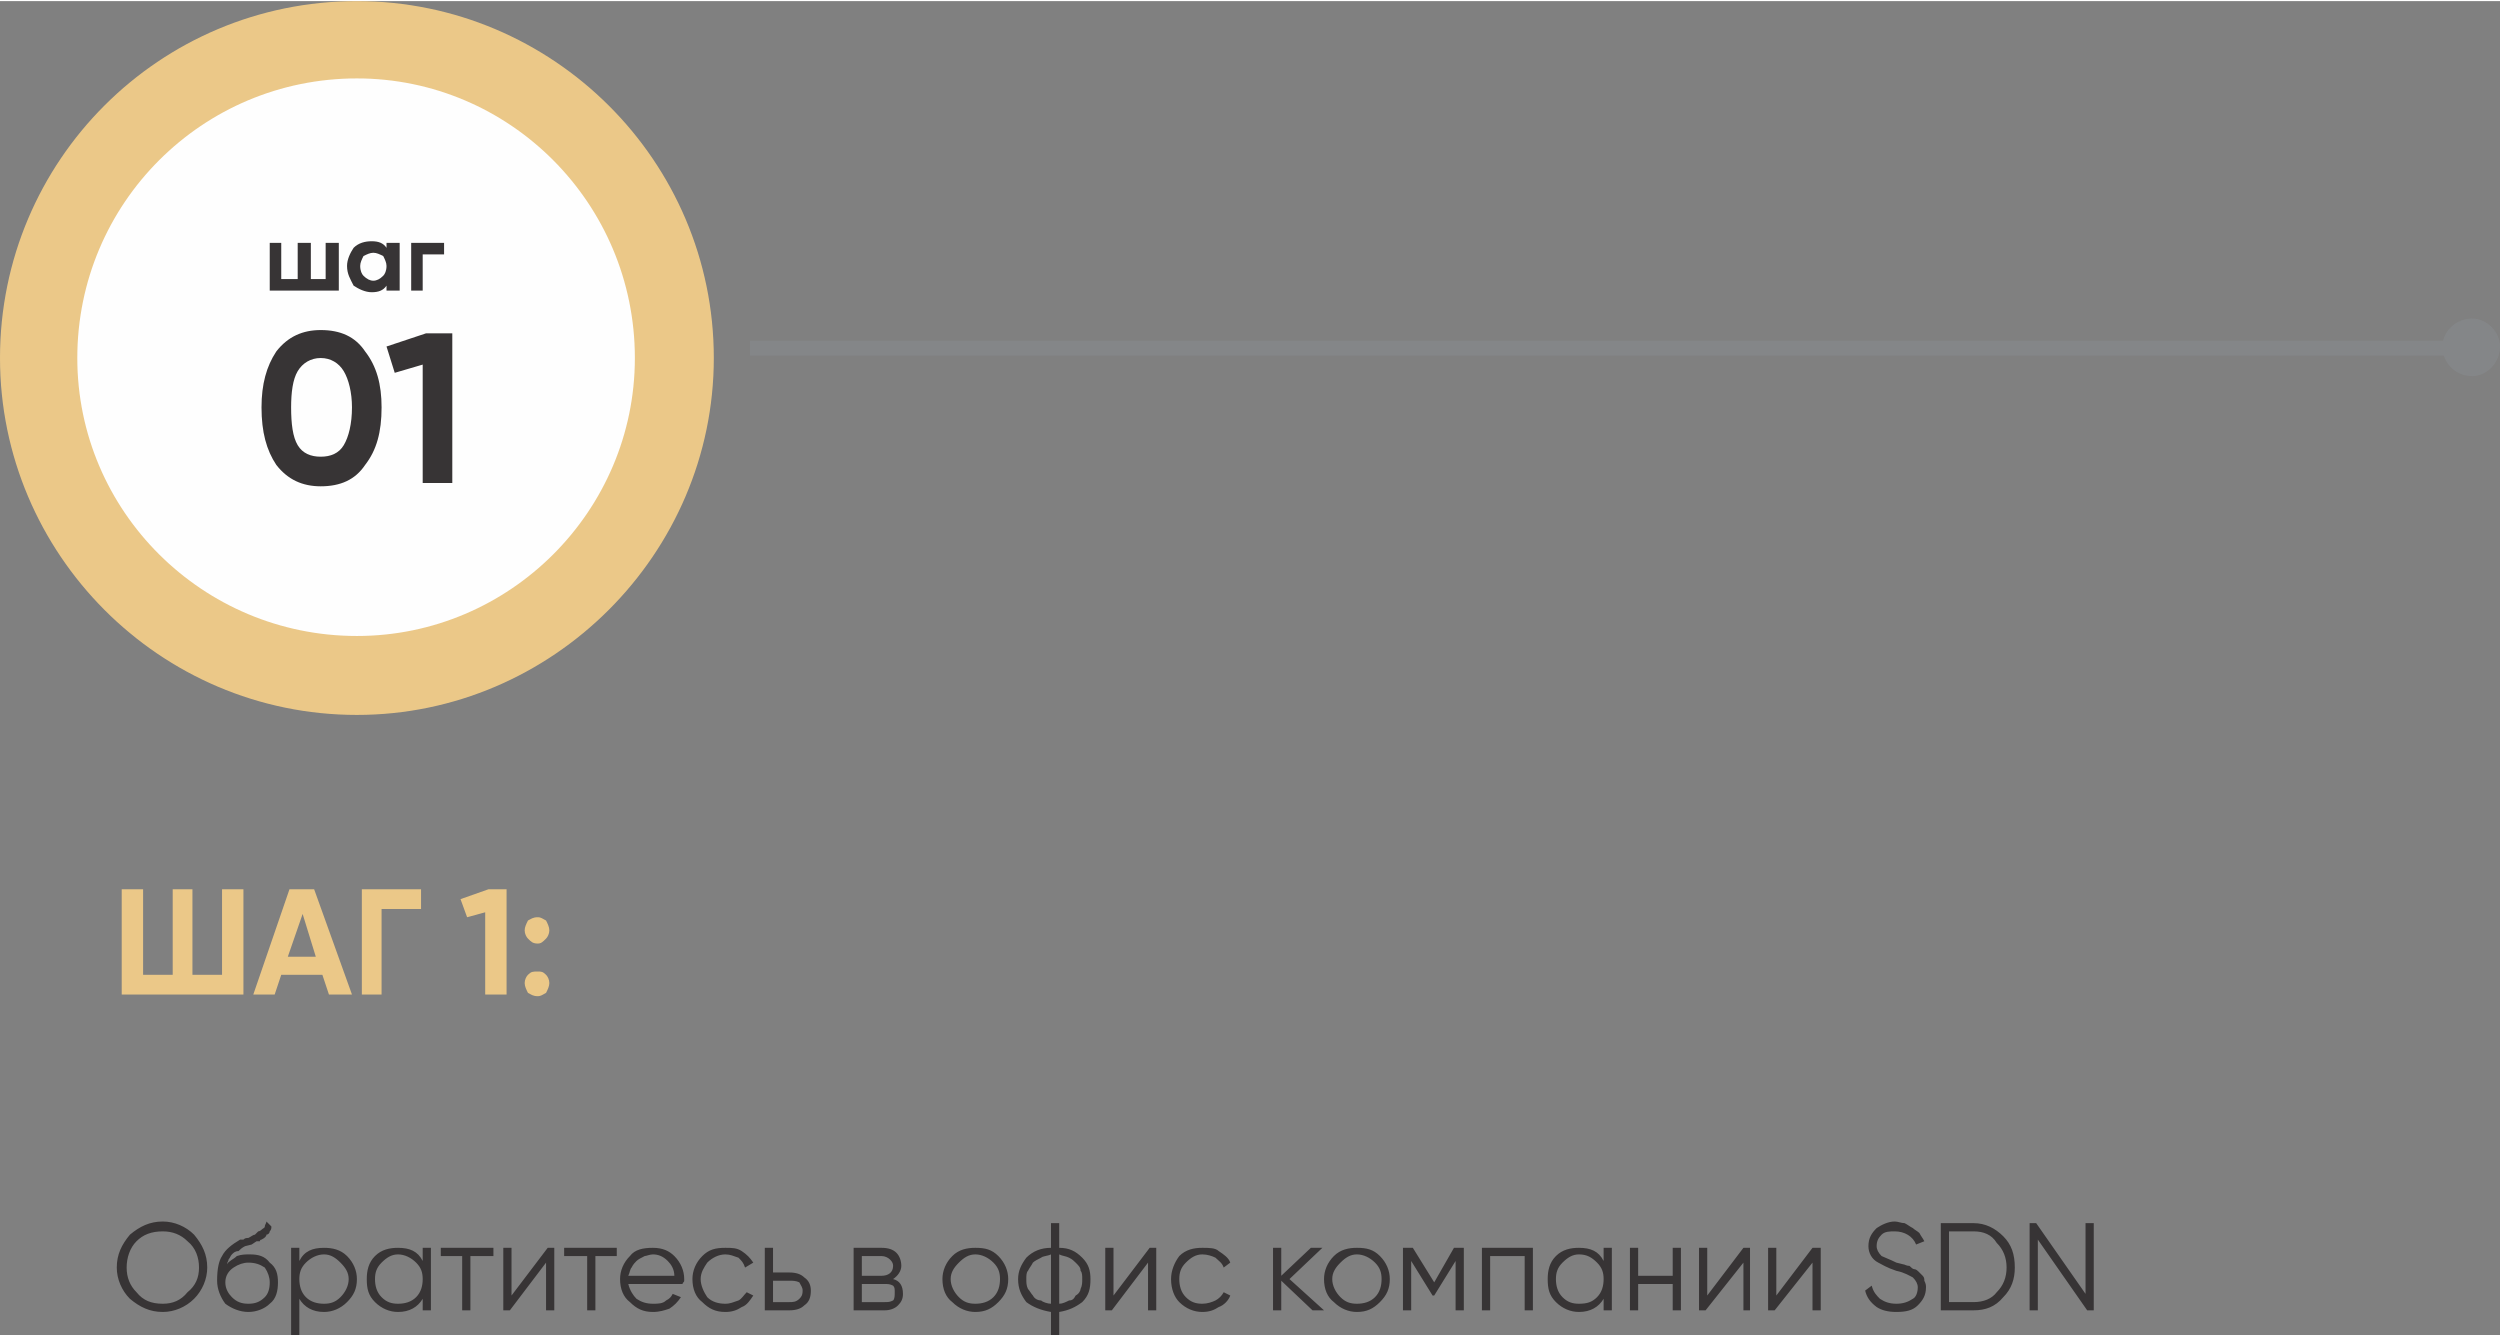 <?xml version="1.0" encoding="UTF-8"?> <!-- Creator: CorelDRAW 2018 (64-Bit) --> <svg xmlns="http://www.w3.org/2000/svg" xmlns:xlink="http://www.w3.org/1999/xlink" xml:space="preserve" width="421px" height="225px" style="shape-rendering:geometricPrecision; text-rendering:geometricPrecision; image-rendering:optimizeQuality; fill-rule:evenodd; clip-rule:evenodd" viewBox="0 0 15.2 8.11"><rect x="0" y="0" width="15.2" height="8.11" fill="#808080" stroke="none"/> <defs> <style type="text/css"> <![CDATA[ .str0 {stroke:#848688;stroke-width:0.09;stroke-miterlimit:22.926} .fil4 {fill:none} .fil3 {fill:#FEFEFE} .fil5 {fill:#848688} .fil2 {fill:#EBC888} .fil1 {fill:#373435;fill-rule:nonzero} .fil0 {fill:#EBC888;fill-rule:nonzero} ]]> </style> </defs> <g id="Слой_x0020_1">  <g id="_2227284635872"> <path class="fil0" d="M1.35 5.4l0.13 0 0 0.64 -0.74 0 0 -0.64 0.13 0 0 0.52 0.18 0 0 -0.52 0.12 0 0 0.52 0.18 0 0 -0.52zm0.65 0.64l-0.04 -0.12 -0.25 0 -0.04 0.12 -0.13 0 0.22 -0.64 0.15 0 0.23 0.64 -0.14 0zm-0.25 -0.23l0.17 0 -0.08 -0.26 -0.09 0.26zm0.81 -0.41l0 0.12 -0.24 0 0 0.52 -0.12 0 0 -0.64 0.36 0zm0.41 0l0.11 0 0 0.64 -0.13 0 0 -0.5 -0.11 0.03 -0.04 -0.11 0.17 -0.06zm0.35 0.3c-0.02,0.02 -0.03,0.03 -0.05,0.03 -0.03,0 -0.04,-0.01 -0.06,-0.03 -0.01,-0.01 -0.02,-0.03 -0.02,-0.05 0,-0.02 0.01,-0.04 0.02,-0.06 0.02,-0.01 0.03,-0.02 0.06,-0.02 0.02,0 0.03,0.01 0.05,0.02 0.01,0.02 0.02,0.04 0.02,0.06 0,0.02 -0.01,0.04 -0.02,0.05zm0 0.33c-0.02,0.01 -0.03,0.02 -0.05,0.02 -0.03,0 -0.04,-0.01 -0.06,-0.02 -0.01,-0.02 -0.02,-0.04 -0.02,-0.06 0,-0.02 0.01,-0.04 0.02,-0.05 0.02,-0.02 0.03,-0.02 0.06,-0.02 0.02,0 0.03,0 0.05,0.02 0.01,0.01 0.02,0.03 0.02,0.05 0,0.02 -0.01,0.04 -0.02,0.06z"></path> <path class="fil1" d="M1.18 7.89c-0.05,0.05 -0.12,0.08 -0.19,0.08 -0.08,0 -0.14,-0.03 -0.2,-0.08 -0.05,-0.05 -0.08,-0.12 -0.08,-0.19 0,-0.08 0.03,-0.14 0.08,-0.2 0.06,-0.05 0.12,-0.08 0.2,-0.08 0.07,0 0.14,0.03 0.19,0.08 0.05,0.06 0.08,0.12 0.08,0.2 0,0.07 -0.03,0.14 -0.08,0.19zm-0.35 -0.04c0.04,0.05 0.09,0.07 0.16,0.07 0.06,0 0.11,-0.02 0.15,-0.07 0.05,-0.04 0.07,-0.09 0.07,-0.15 0,-0.06 -0.02,-0.12 -0.07,-0.16 -0.04,-0.04 -0.09,-0.06 -0.15,-0.06 -0.07,0 -0.12,0.02 -0.16,0.06 -0.04,0.04 -0.06,0.1 -0.06,0.16 0,0.06 0.02,0.11 0.06,0.15zm0.68 0.12c-0.05,0 -0.1,-0.02 -0.14,-0.05 -0.03,-0.04 -0.05,-0.09 -0.05,-0.14 0,-0.07 0.01,-0.12 0.03,-0.15 0.02,-0.04 0.06,-0.07 0.11,-0.1 0.01,0 0.02,0 0.02,0 0.01,-0.01 0.02,-0.01 0.03,-0.01 0.02,-0.01 0.03,-0.02 0.04,-0.02 0.01,-0.01 0.01,-0.01 0.02,-0.02 0.01,0 0.02,-0.01 0.02,-0.01 0.01,-0.01 0.02,-0.01 0.02,-0.02 0,-0.01 0.01,-0.02 0.01,-0.03l0.03 0.03c0,0.01 0,0.02 -0.01,0.03 0,0.01 -0.01,0.02 -0.02,0.02 0,0.01 -0.01,0.02 -0.03,0.03 0,0 -0.01,0 -0.01,0.01 -0.01,0 -0.01,0 -0.02,0l-0.03 0.02 -0.04 0.01c-0.02,0.01 -0.03,0.02 -0.04,0.03 -0.02,0 -0.03,0.01 -0.04,0.02 -0.01,0.01 -0.01,0.02 -0.02,0.03 0,0.01 -0.01,0.02 -0.01,0.03 0.01,-0.02 0.04,-0.03 0.06,-0.05 0.03,-0.01 0.05,-0.01 0.08,-0.01 0.05,0 0.09,0.01 0.12,0.05 0.04,0.03 0.05,0.07 0.05,0.12 0,0.05 -0.01,0.1 -0.05,0.13 -0.03,0.03 -0.08,0.05 -0.13,0.05zm0 -0.05c0.04,0 0.07,-0.01 0.1,-0.04 0.02,-0.02 0.03,-0.05 0.03,-0.09 0,-0.03 -0.01,-0.06 -0.03,-0.09 -0.03,-0.02 -0.06,-0.03 -0.1,-0.03 -0.03,0 -0.06,0.01 -0.09,0.03 -0.03,0.02 -0.05,0.05 -0.05,0.09 0,0.04 0.02,0.07 0.04,0.09 0.03,0.03 0.06,0.04 0.1,0.04zm0.46 -0.34c0.05,0 0.1,0.01 0.14,0.05 0.04,0.04 0.06,0.09 0.06,0.14 0,0.06 -0.02,0.1 -0.06,0.14 -0.04,0.04 -0.09,0.06 -0.14,0.06 -0.07,0 -0.12,-0.03 -0.15,-0.08l0 0.22 -0.05 0 0 -0.53 0.05 0 0 0.08c0.03,-0.06 0.08,-0.08 0.15,-0.08zm-0.11 0.3c0.03,0.03 0.07,0.04 0.11,0.04 0.04,0 0.07,-0.01 0.1,-0.04 0.03,-0.03 0.05,-0.07 0.05,-0.11 0,-0.04 -0.02,-0.07 -0.05,-0.1 -0.03,-0.03 -0.06,-0.05 -0.1,-0.05 -0.04,0 -0.08,0.02 -0.11,0.05 -0.03,0.03 -0.04,0.06 -0.04,0.1 0,0.04 0.01,0.08 0.04,0.11zm0.71 -0.3l0.05 0 0 0.38 -0.05 0 0 -0.07c-0.03,0.05 -0.08,0.08 -0.15,0.08 -0.05,0 -0.1,-0.02 -0.14,-0.06 -0.04,-0.04 -0.05,-0.08 -0.05,-0.14 0,-0.05 0.01,-0.1 0.05,-0.14 0.04,-0.04 0.09,-0.05 0.14,-0.05 0.07,0 0.12,0.02 0.15,0.08l0 -0.08zm-0.25 0.3c0.03,0.03 0.06,0.04 0.1,0.04 0.04,0 0.08,-0.01 0.11,-0.04 0.03,-0.03 0.04,-0.07 0.04,-0.11 0,-0.04 -0.01,-0.07 -0.04,-0.1 -0.03,-0.03 -0.07,-0.05 -0.11,-0.05 -0.04,0 -0.07,0.02 -0.1,0.05 -0.03,0.03 -0.04,0.06 -0.04,0.1 0,0.04 0.01,0.08 0.04,0.11zm0.68 -0.3l0 0.05 -0.14 0 0 0.33 -0.05 0 0 -0.33 -0.13 0 0 -0.05 0.32 0zm0.33 0l0.04 0 0 0.38 -0.05 0 0 -0.29 -0.22 0.29 -0.04 0 0 -0.38 0.05 0 0 0.29 0.22 -0.29zm0.42 0l0 0.05 -0.13 0 0 0.33 -0.05 0 0 -0.33 -0.14 0 0 -0.05 0.32 0zm0.22 0c0.06,0 0.1,0.02 0.13,0.05 0.04,0.04 0.06,0.09 0.06,0.14 0,0.01 0,0.01 0,0.01 0,0.01 -0.01,0.01 -0.01,0.02l-0.33 0c0.01,0.04 0.03,0.07 0.05,0.09 0.03,0.02 0.06,0.03 0.1,0.03 0.03,0 0.06,0 0.08,-0.02 0.02,-0.01 0.03,-0.02 0.04,-0.04l0.05 0.02c-0.02,0.03 -0.04,0.05 -0.07,0.07 -0.03,0.01 -0.06,0.02 -0.1,0.02 -0.06,0 -0.1,-0.02 -0.14,-0.06 -0.04,-0.03 -0.06,-0.08 -0.06,-0.14 0,-0.05 0.02,-0.1 0.06,-0.14 0.03,-0.04 0.08,-0.05 0.14,-0.05zm0 0.04c-0.02,0 -0.04,0.01 -0.05,0.01 -0.02,0.01 -0.04,0.02 -0.05,0.03 -0.01,0.01 -0.02,0.02 -0.03,0.04 -0.01,0.01 -0.01,0.03 -0.02,0.05l0.28 0c0,-0.04 -0.02,-0.07 -0.04,-0.09 -0.03,-0.03 -0.06,-0.04 -0.09,-0.04zm0.44 0.35c-0.06,0 -0.1,-0.02 -0.14,-0.06 -0.04,-0.03 -0.06,-0.08 -0.06,-0.14 0,-0.05 0.02,-0.1 0.06,-0.14 0.04,-0.04 0.08,-0.05 0.14,-0.05 0.04,0 0.07,0 0.1,0.02 0.03,0.02 0.05,0.04 0.07,0.07l-0.05 0.03c-0.01,-0.03 -0.02,-0.04 -0.04,-0.06 -0.03,-0.01 -0.05,-0.02 -0.08,-0.02 -0.04,0 -0.08,0.02 -0.11,0.05 -0.02,0.03 -0.04,0.06 -0.04,0.1 0,0.04 0.02,0.08 0.04,0.11 0.03,0.03 0.07,0.04 0.11,0.04 0.03,0 0.05,-0.01 0.08,-0.02 0.02,-0.01 0.03,-0.03 0.05,-0.05l0.04 0.02c-0.02,0.03 -0.04,0.06 -0.07,0.07 -0.03,0.02 -0.06,0.03 -0.1,0.03zm0.39 -0.24c0.04,0 0.07,0.01 0.09,0.03 0.03,0.02 0.04,0.05 0.04,0.08 0,0.04 -0.01,0.07 -0.04,0.09 -0.02,0.02 -0.05,0.03 -0.09,0.03l-0.15 0 0 -0.38 0.05 0 0 0.15 0.1 0zm0 0.18c0.02,0 0.04,0 0.06,-0.02 0.01,-0.01 0.02,-0.02 0.02,-0.05 0,-0.02 -0.01,-0.03 -0.02,-0.05 -0.02,-0.01 -0.04,-0.01 -0.06,-0.01l-0.1 0 0 0.13 0.1 0zm0.63 -0.14c0.04,0.01 0.06,0.04 0.06,0.09 0,0.03 -0.01,0.05 -0.03,0.07 -0.02,0.02 -0.05,0.03 -0.08,0.03l-0.19 0 0 -0.38 0.17 0c0.04,0 0.07,0.01 0.09,0.03 0.02,0.02 0.03,0.05 0.03,0.08 0,0.03 -0.02,0.06 -0.05,0.08zm-0.19 -0.14l0 0.12 0.12 0c0.04,0 0.07,-0.02 0.07,-0.06 0,-0.02 -0.01,-0.03 -0.02,-0.04 -0.01,-0.01 -0.03,-0.02 -0.05,-0.02l-0.12 0zm0.14 0.28c0.02,0 0.03,0 0.05,-0.01 0.01,-0.01 0.01,-0.03 0.01,-0.05 0,-0.02 0,-0.03 -0.01,-0.04 -0.02,-0.01 -0.03,-0.01 -0.05,-0.01l-0.14 0 0 0.11 0.14 0zm0.69 0c-0.04,0.04 -0.08,0.06 -0.14,0.06 -0.05,0 -0.1,-0.02 -0.14,-0.06 -0.04,-0.03 -0.06,-0.08 -0.06,-0.14 0,-0.05 0.02,-0.1 0.06,-0.14 0.04,-0.04 0.09,-0.05 0.14,-0.05 0.06,0 0.1,0.01 0.14,0.05 0.04,0.04 0.06,0.09 0.06,0.14 0,0.06 -0.02,0.1 -0.06,0.14zm-0.24 -0.03c0.03,0.03 0.06,0.04 0.1,0.04 0.04,0 0.08,-0.01 0.11,-0.04 0.03,-0.03 0.04,-0.07 0.04,-0.11 0,-0.04 -0.01,-0.07 -0.04,-0.1 -0.03,-0.03 -0.07,-0.05 -0.11,-0.05 -0.04,0 -0.07,0.02 -0.1,0.05 -0.03,0.03 -0.05,0.06 -0.05,0.1 0,0.04 0.02,0.08 0.05,0.11zm0.61 0.23l-0.05 0 0 -0.14c-0.06,-0.01 -0.11,-0.03 -0.15,-0.06 -0.03,-0.04 -0.05,-0.08 -0.05,-0.14 0,-0.05 0.02,-0.09 0.05,-0.13 0.04,-0.04 0.09,-0.06 0.15,-0.06l0 -0.15 0.05 0 0 0.15c0.06,0 0.1,0.02 0.14,0.06 0.04,0.04 0.05,0.08 0.05,0.13 0,0.06 -0.01,0.1 -0.05,0.14 -0.04,0.03 -0.08,0.05 -0.14,0.06l0 0.14zm-0.05 -0.49c-0.02,0.01 -0.05,0.01 -0.06,0.02 -0.02,0.01 -0.04,0.02 -0.05,0.03 -0.01,0.02 -0.02,0.03 -0.03,0.05 -0.01,0.01 -0.01,0.03 -0.01,0.05 0,0.02 0,0.04 0.01,0.06 0.01,0.01 0.02,0.03 0.03,0.04 0.01,0.02 0.03,0.03 0.05,0.03 0.01,0.01 0.04,0.02 0.06,0.02l0 -0.3zm0.05 0.3c0.02,0 0.04,-0.01 0.06,-0.02 0.02,0 0.03,-0.01 0.04,-0.03 0.02,-0.01 0.03,-0.03 0.03,-0.04 0.01,-0.02 0.01,-0.04 0.01,-0.06 0,-0.02 0,-0.04 -0.01,-0.05 0,-0.02 -0.01,-0.03 -0.03,-0.05 -0.01,-0.01 -0.02,-0.02 -0.04,-0.03 -0.02,-0.01 -0.04,-0.01 -0.06,-0.02l0 0.3zm0.55 -0.34l0.04 0 0 0.38 -0.05 0 0 -0.29 -0.22 0.29 -0.04 0 0 -0.38 0.05 0 0 0.29 0.22 -0.29zm0.32 0.39c-0.05,0 -0.1,-0.02 -0.14,-0.06 -0.03,-0.03 -0.05,-0.08 -0.05,-0.14 0,-0.05 0.02,-0.1 0.05,-0.14 0.04,-0.04 0.09,-0.05 0.14,-0.05 0.04,0 0.08,0 0.1,0.02 0.03,0.02 0.06,0.04 0.07,0.07l-0.04 0.03c-0.01,-0.03 -0.03,-0.04 -0.05,-0.06 -0.02,-0.01 -0.05,-0.02 -0.08,-0.02 -0.04,0 -0.07,0.02 -0.1,0.05 -0.03,0.03 -0.04,0.06 -0.04,0.1 0,0.04 0.01,0.08 0.04,0.11 0.03,0.03 0.06,0.04 0.1,0.04 0.03,0 0.06,-0.01 0.08,-0.02 0.02,-0.01 0.04,-0.03 0.05,-0.05l0.04 0.02c-0.01,0.03 -0.04,0.06 -0.07,0.07 -0.03,0.02 -0.06,0.03 -0.1,0.03zm0.74 -0.01l-0.07 0 -0.19 -0.18 0 0.18 -0.05 0 0 -0.38 0.05 0 0 0.17 0.18 -0.17 0.07 0 -0.2 0.19 0.21 0.19zm0.34 -0.05c-0.04,0.04 -0.08,0.06 -0.14,0.06 -0.05,0 -0.1,-0.02 -0.14,-0.06 -0.04,-0.03 -0.06,-0.08 -0.06,-0.14 0,-0.05 0.02,-0.1 0.06,-0.14 0.04,-0.04 0.09,-0.05 0.14,-0.05 0.06,0 0.1,0.01 0.14,0.05 0.04,0.04 0.06,0.09 0.06,0.14 0,0.06 -0.02,0.1 -0.06,0.14zm-0.24 -0.03c0.03,0.03 0.06,0.04 0.1,0.04 0.04,0 0.08,-0.01 0.11,-0.04 0.03,-0.03 0.04,-0.07 0.04,-0.11 0,-0.04 -0.01,-0.07 -0.04,-0.1 -0.03,-0.03 -0.07,-0.05 -0.11,-0.05 -0.04,0 -0.07,0.02 -0.1,0.05 -0.03,0.03 -0.05,0.06 -0.05,0.1 0,0.04 0.02,0.08 0.05,0.11zm0.75 -0.3l0 0.38 -0.05 0 0 -0.3 -0.13 0.21 -0.01 0 -0.13 -0.21 0 0.3 -0.05 0 0 -0.38 0.06 0 0.13 0.21 0.12 -0.21 0.06 0zm0.42 0l0 0.38 -0.05 0 0 -0.33 -0.21 0 0 0.33 -0.05 0 0 -0.38 0.31 0zm0.43 0l0.05 0 0 0.38 -0.05 0 0 -0.07c-0.03,0.05 -0.08,0.08 -0.15,0.08 -0.05,0 -0.1,-0.02 -0.14,-0.06 -0.04,-0.04 -0.05,-0.08 -0.05,-0.14 0,-0.05 0.01,-0.1 0.05,-0.14 0.04,-0.04 0.09,-0.05 0.14,-0.05 0.07,0 0.12,0.02 0.15,0.08l0 -0.08zm-0.25 0.3c0.03,0.03 0.06,0.04 0.1,0.04 0.05,0 0.08,-0.01 0.11,-0.04 0.03,-0.03 0.04,-0.07 0.04,-0.11 0,-0.04 -0.01,-0.07 -0.04,-0.1 -0.03,-0.03 -0.06,-0.05 -0.11,-0.05 -0.04,0 -0.07,0.02 -0.1,0.05 -0.03,0.03 -0.04,0.06 -0.04,0.1 0,0.04 0.01,0.08 0.04,0.11zm0.67 -0.3l0.05 0 0 0.38 -0.05 0 0 -0.16 -0.21 0 0 0.16 -0.05 0 0 -0.38 0.05 0 0 0.17 0.21 0 0 -0.17zm0.43 0l0.04 0 0 0.38 -0.04 0 0 -0.29 -0.23 0.29 -0.04 0 0 -0.38 0.05 0 0 0.29 0.22 -0.29zm0.42 0l0.05 0 0 0.38 -0.05 0 0 -0.29 -0.23 0.29 -0.04 0 0 -0.38 0.05 0 0 0.29 0.22 -0.29zm0.51 0.39c-0.05,0 -0.09,-0.01 -0.12,-0.03 -0.04,-0.03 -0.06,-0.06 -0.07,-0.1l0.04 -0.03c0.01,0.04 0.03,0.06 0.05,0.08 0.03,0.02 0.06,0.03 0.1,0.03 0.04,0 0.07,-0.01 0.1,-0.03 0.02,-0.01 0.03,-0.04 0.03,-0.07 0,-0.02 -0.01,-0.04 -0.03,-0.06 -0.02,-0.01 -0.05,-0.03 -0.1,-0.04 -0.06,-0.02 -0.09,-0.04 -0.11,-0.05 -0.04,-0.02 -0.06,-0.06 -0.06,-0.1 0,-0.05 0.02,-0.08 0.05,-0.11 0.03,-0.02 0.07,-0.04 0.11,-0.04 0.02,0 0.04,0.01 0.06,0.01 0.02,0.01 0.03,0.02 0.05,0.03 0.01,0.01 0.03,0.02 0.04,0.03 0.01,0.02 0.02,0.03 0.03,0.05l-0.05 0.02c-0.02,-0.05 -0.07,-0.08 -0.13,-0.08 -0.03,0 -0.06,0 -0.08,0.02 -0.02,0.02 -0.03,0.04 -0.03,0.07 0,0.02 0.01,0.04 0.03,0.06 0.02,0.01 0.05,0.02 0.09,0.04l0.04 0.01c0.01,0 0.02,0.01 0.04,0.01 0.01,0.01 0.02,0.02 0.03,0.02 0.01,0 0.02,0.01 0.03,0.02 0.01,0.01 0.02,0.02 0.02,0.02 0.01,0.01 0.01,0.02 0.01,0.03 0.01,0.02 0.01,0.03 0.01,0.04 0,0.05 -0.02,0.08 -0.05,0.11 -0.03,0.03 -0.07,0.04 -0.13,0.04zm0.47 -0.54c0.07,0 0.13,0.03 0.18,0.08 0.05,0.05 0.07,0.11 0.07,0.19 0,0.07 -0.02,0.13 -0.07,0.18 -0.05,0.06 -0.11,0.08 -0.18,0.08l-0.2 0 0 -0.53 0.2 0zm0 0.48c0.06,0 0.11,-0.02 0.14,-0.06 0.04,-0.04 0.06,-0.09 0.06,-0.15 0,-0.06 -0.02,-0.11 -0.06,-0.15 -0.03,-0.05 -0.08,-0.07 -0.14,-0.07l-0.15 0 0 0.43 0.15 0zm0.68 -0.48l0.05 0 0 0.53 -0.04 0 -0.3 -0.43 0 0.43 -0.05 0 0 -0.53 0.04 0 0.3 0.43 0 -0.43z"></path> </g> <path class="fil2" d="M2.17 0c1.19,0 2.17,0.97 2.17,2.17 0,1.19 -0.98,2.17 -2.17,2.17 -1.2,0 -2.17,-0.98 -2.17,-2.17 0,-1.2 0.97,-2.17 2.17,-2.17z"></path> <path class="fil3" d="M2.17 0.47c0.93,0 1.69,0.76 1.69,1.7 0,0.93 -0.76,1.69 -1.69,1.69 -0.94,0 -1.7,-0.76 -1.7,-1.69 0,-0.94 0.76,-1.7 1.7,-1.7z"></path> <path class="fil1" d="M1.95 2.95c-0.11,0 -0.2,-0.04 -0.27,-0.13 -0.06,-0.09 -0.09,-0.2 -0.09,-0.35 0,-0.14 0.03,-0.25 0.09,-0.34 0.07,-0.09 0.16,-0.13 0.27,-0.13 0.12,0 0.21,0.04 0.27,0.13 0.07,0.09 0.1,0.2 0.1,0.34 0,0.15 -0.03,0.26 -0.1,0.35 -0.06,0.09 -0.15,0.13 -0.27,0.13zm0.19 -0.48c0,-0.09 -0.02,-0.17 -0.05,-0.22 -0.03,-0.05 -0.08,-0.08 -0.14,-0.08 -0.06,0 -0.11,0.03 -0.14,0.08 -0.03,0.05 -0.04,0.13 -0.04,0.22 0,0.1 0.01,0.18 0.04,0.23 0.03,0.05 0.08,0.07 0.14,0.07 0.06,0 0.11,-0.02 0.14,-0.07 0.03,-0.05 0.05,-0.13 0.05,-0.23zm0.45 -0.45l0.16 0 0 0.91 -0.18 0 0 -0.72 -0.17 0.05 -0.05 -0.16 0.24 -0.08z"></path> <path class="fil1" d="M1.98 1.47l0.08 0 0 0.29 -0.42 0 0 -0.29 0.07 0 0 0.22 0.1 0 0 -0.22 0.08 0 0 0.22 0.09 0 0 -0.22zm0.37 0l0.08 0 0 0.29 -0.08 0 0 -0.03c-0.02,0.03 -0.05,0.04 -0.09,0.04 -0.04,0 -0.08,-0.02 -0.11,-0.04 -0.02,-0.04 -0.04,-0.07 -0.04,-0.12 0,-0.04 0.02,-0.08 0.04,-0.11 0.03,-0.03 0.07,-0.04 0.11,-0.04 0.04,0 0.07,0.01 0.09,0.04l0 -0.03zm-0.14 0.2c0.02,0.02 0.04,0.03 0.06,0.03 0.02,0 0.04,-0.01 0.06,-0.03 0.01,-0.01 0.02,-0.03 0.02,-0.06 0,-0.02 -0.01,-0.04 -0.02,-0.06 -0.02,-0.01 -0.04,-0.02 -0.06,-0.02 -0.02,0 -0.04,0.01 -0.06,0.02 -0.01,0.02 -0.02,0.04 -0.02,0.06 0,0.03 0.01,0.05 0.02,0.06zm0.49 -0.2l0 0.07 -0.13 0 0 0.22 -0.07 0 0 -0.29 0.2 0z"></path> <path class="fil4 str0" d="M4.56 2.11c10.32,0 10.32,0 10.32,0"></path> <path class="fil5" d="M14.85 2.1c0,-0.09 0.08,-0.17 0.18,-0.17 0.09,0 0.17,0.08 0.17,0.17 0,0.1 -0.08,0.18 -0.17,0.18 -0.1,0 -0.18,-0.08 -0.18,-0.18z"></path> </g> </svg> 